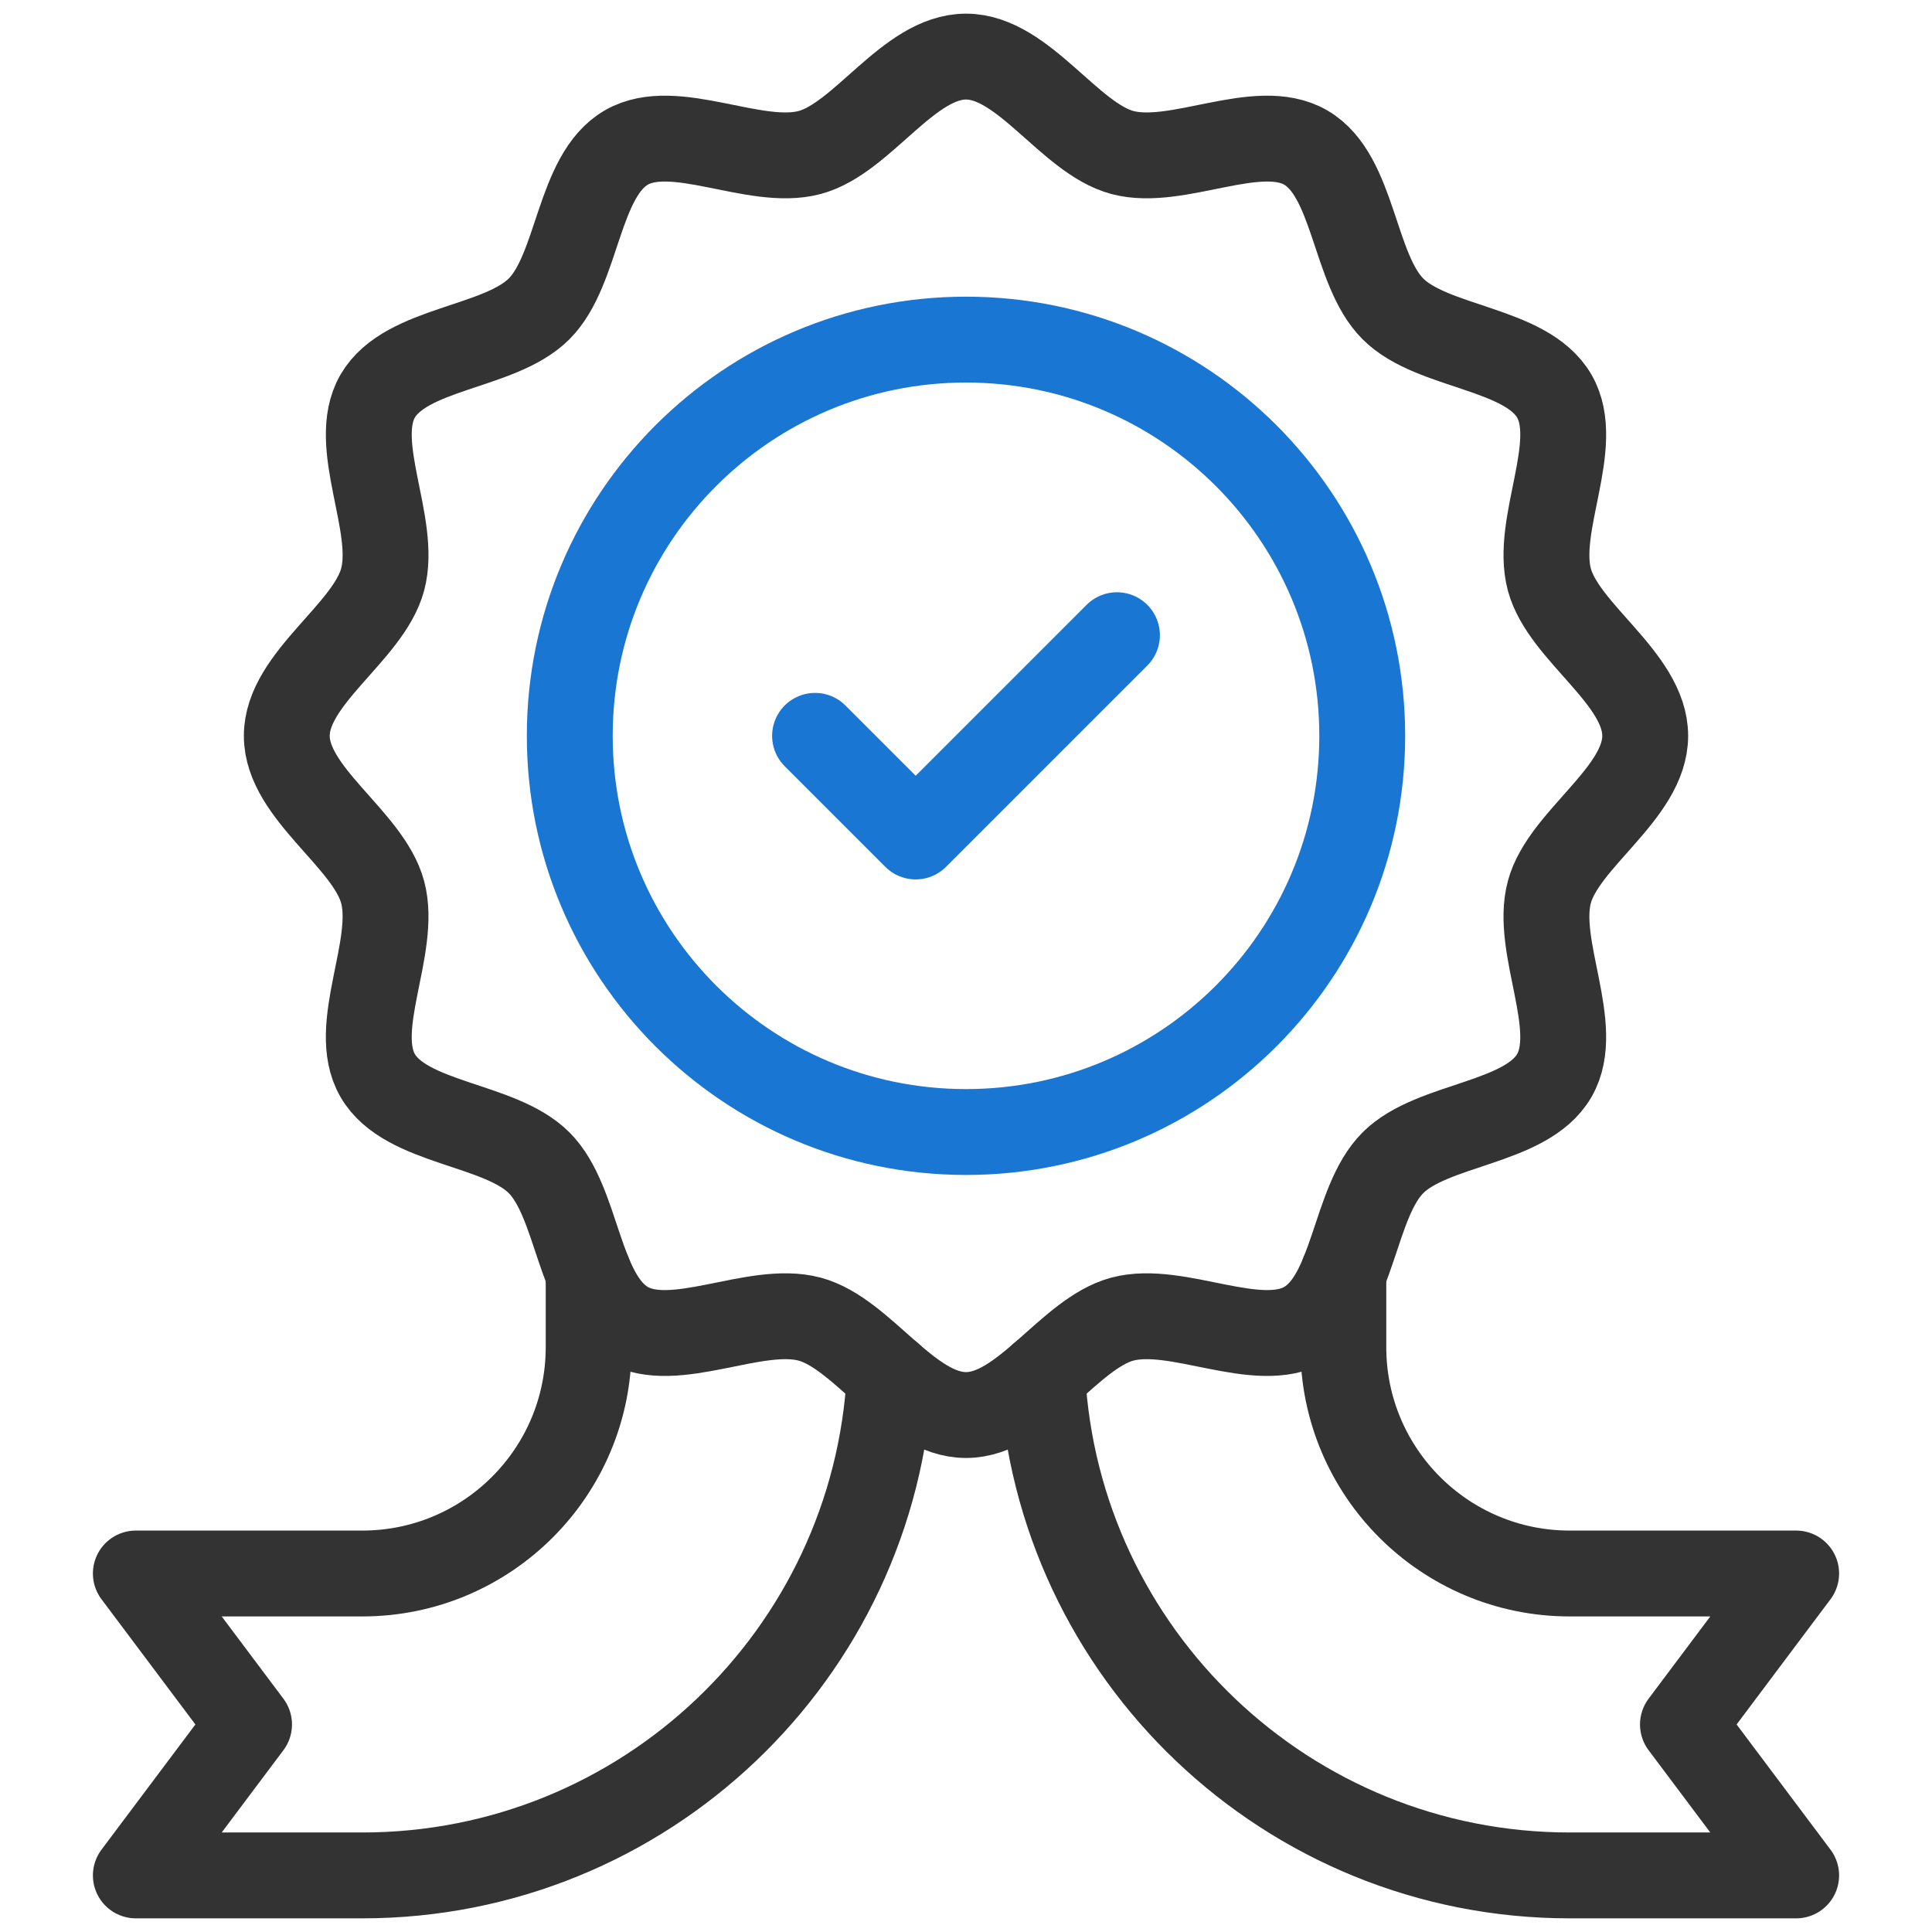 <?xml version="1.0" encoding="UTF-8"?>
<svg xmlns="http://www.w3.org/2000/svg" width="45" height="45" viewBox="0 0 45 45" fill="none">
  <path d="M26.016 14.795L21.328 19.483L18.984 17.139" stroke="#1976D2" stroke-width="2" stroke-miterlimit="10" stroke-linecap="round" stroke-linejoin="round"></path>
  <path d="M38.32 17.139C38.32 18.477 36.416 19.546 36.087 20.78C35.745 22.057 36.849 23.933 36.203 25.051C35.547 26.185 33.364 26.163 32.444 27.083C31.523 28.003 31.546 30.186 30.412 30.841C29.294 31.488 27.418 30.384 26.141 30.725C24.907 31.055 23.838 32.959 22.5 32.959C21.162 32.959 20.092 31.055 18.858 30.725C17.582 30.384 15.705 31.488 14.588 30.841C13.454 30.185 13.476 28.002 12.556 27.082C11.636 26.162 9.453 26.184 8.797 25.051C8.151 23.933 9.254 22.057 8.913 20.78C8.583 19.546 6.68 18.477 6.68 17.139C6.68 15.801 8.583 14.731 8.913 13.497C9.255 12.22 8.151 10.344 8.797 9.226C9.454 8.093 11.636 8.115 12.556 7.195C13.476 6.275 13.454 4.092 14.588 3.436C15.706 2.789 17.582 3.893 18.859 3.552C20.093 3.222 21.162 1.318 22.5 1.318C23.838 1.318 24.908 3.222 26.142 3.552C27.418 3.893 29.295 2.789 30.412 3.436C31.546 4.092 31.524 6.275 32.444 7.195C33.364 8.115 35.547 8.093 36.203 9.227C36.849 10.344 35.746 12.221 36.087 13.497C36.416 14.731 38.32 15.801 38.32 17.139Z" stroke="#333333" stroke-width="2" stroke-miterlimit="10" stroke-linecap="round" stroke-linejoin="round"></path>
  <path d="M31.289 29.658V31.377C31.289 34.289 33.65 36.65 36.562 36.65H41.836L39.199 40.166L41.836 43.682H36.562C29.989 43.682 24.62 38.527 24.276 32.039M13.711 29.659V31.377C13.711 34.289 11.35 36.65 8.438 36.65H3.164L5.801 40.166L3.164 43.682H8.438C15.011 43.682 20.38 38.527 20.724 32.039" stroke="#333333" stroke-width="2" stroke-miterlimit="10" stroke-linecap="round" stroke-linejoin="round"></path>
  <path d="M22.5 26.367C27.597 26.367 31.729 22.235 31.729 17.139C31.729 12.042 27.597 7.91 22.5 7.91C17.403 7.91 13.271 12.042 13.271 17.139C13.271 22.235 17.403 26.367 22.5 26.367Z" stroke="#1976D2" stroke-width="2" stroke-miterlimit="10" stroke-linecap="round" stroke-linejoin="round"></path>
</svg>
